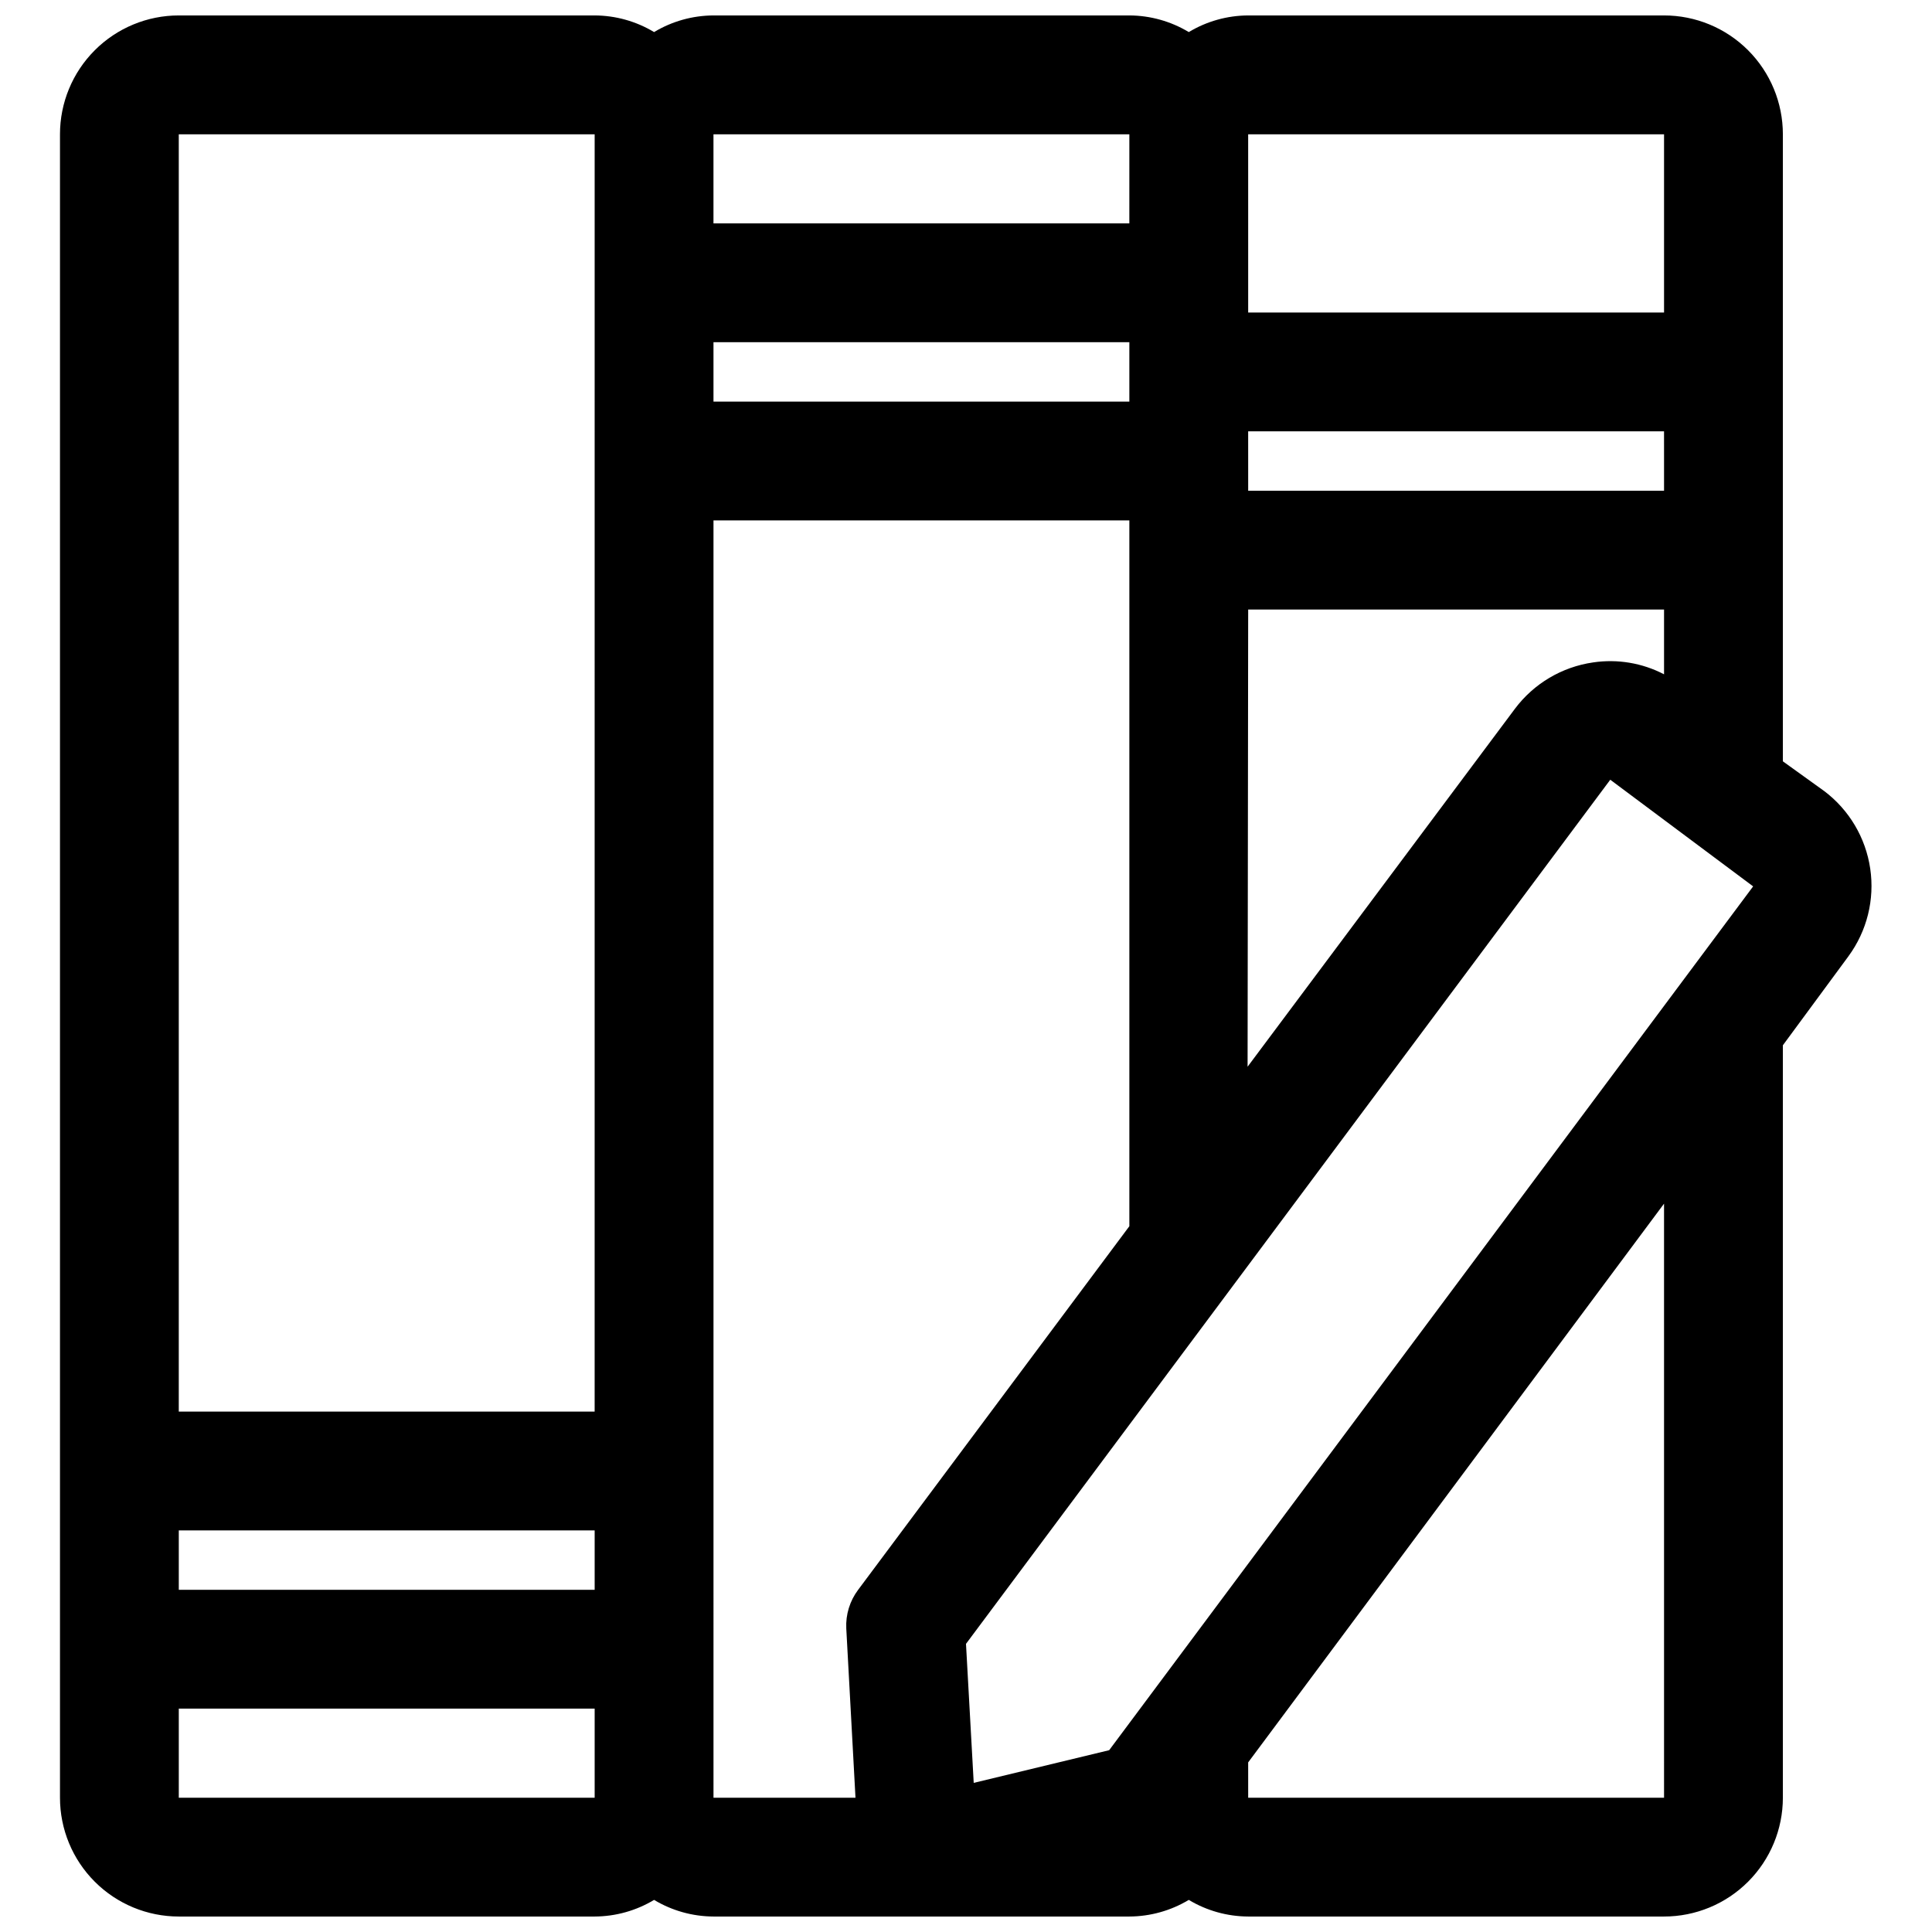 <?xml version="1.0" encoding="UTF-8"?>
<!-- Uploaded to: ICON Repo, www.svgrepo.com, Generator: ICON Repo Mixer Tools -->
<svg width="800px" height="800px" version="1.1" viewBox="144 144 512 512" xmlns="http://www.w3.org/2000/svg">
 <defs>
  <clipPath id="a">
   <path d="m159 148.09h481v503.81h-481z"/>
  </clipPath>
 </defs>
 <g clip-path="url(#a)">
  <path d="m627.42 353.63-10.941-7.871v-166.18c0-8.352-3.32-16.359-9.223-22.266-5.906-5.906-13.914-9.223-22.266-9.223h-110.21c-5.547 0.023-10.988 1.547-15.742 4.41-4.754-2.863-10.195-4.387-15.746-4.41h-110.21c-5.551 0.023-10.988 1.547-15.742 4.41-4.758-2.863-10.195-4.387-15.746-4.41h-110.21c-8.352 0-16.359 3.316-22.266 9.223s-9.223 13.914-9.223 22.266v440.83c0 8.352 3.316 16.363 9.223 22.266 5.906 5.906 13.914 9.223 22.266 9.223h110.21c5.551-0.023 10.988-1.547 15.746-4.406 4.754 2.859 10.191 4.383 15.742 4.406h110.21c5.551-0.023 10.992-1.547 15.746-4.406 4.754 2.859 10.195 4.383 15.742 4.406h110.21c8.352 0 16.359-3.316 22.266-9.223 5.902-5.902 9.223-13.914 9.223-22.266v-199.4l17.398-23.617-0.004 0.004c4.898-6.68 6.965-15.02 5.754-23.211-1.207-8.191-5.594-15.578-12.207-20.559zm-189.48 254.19-35.895 8.66-2.047-36.844 170.74-229 37.863 28.262zm-104.86-373.13h110.21v15.742h-110.21zm251.91 39.359h-110.21l-0.004-15.746h110.21zm-110.21 31.488h110.21v17.16c-5.781-3.012-12.367-4.113-18.816-3.148-8.254 1.191-15.699 5.606-20.703 12.281l-70.848 94.859zm110.21-125.95v47.23h-110.21l-0.004-47.23zm-141.7 0-0.004 23.617h-110.21v-23.617zm-141.7 385.73h-110.21v-15.746h110.21zm0-385.73-0.004 338.5h-110.21v-338.5zm-110.21 440.83v-23.613h110.21v23.617zm141.7-338.5h110.21v187.04l-71.871 96.355c-2.211 2.938-3.324 6.559-3.148 10.23l2.441 44.871h-37.629zm251.91 338.5h-110.21l-0.004-9.367 110.21-148.07z"/>
 </g>
</svg>